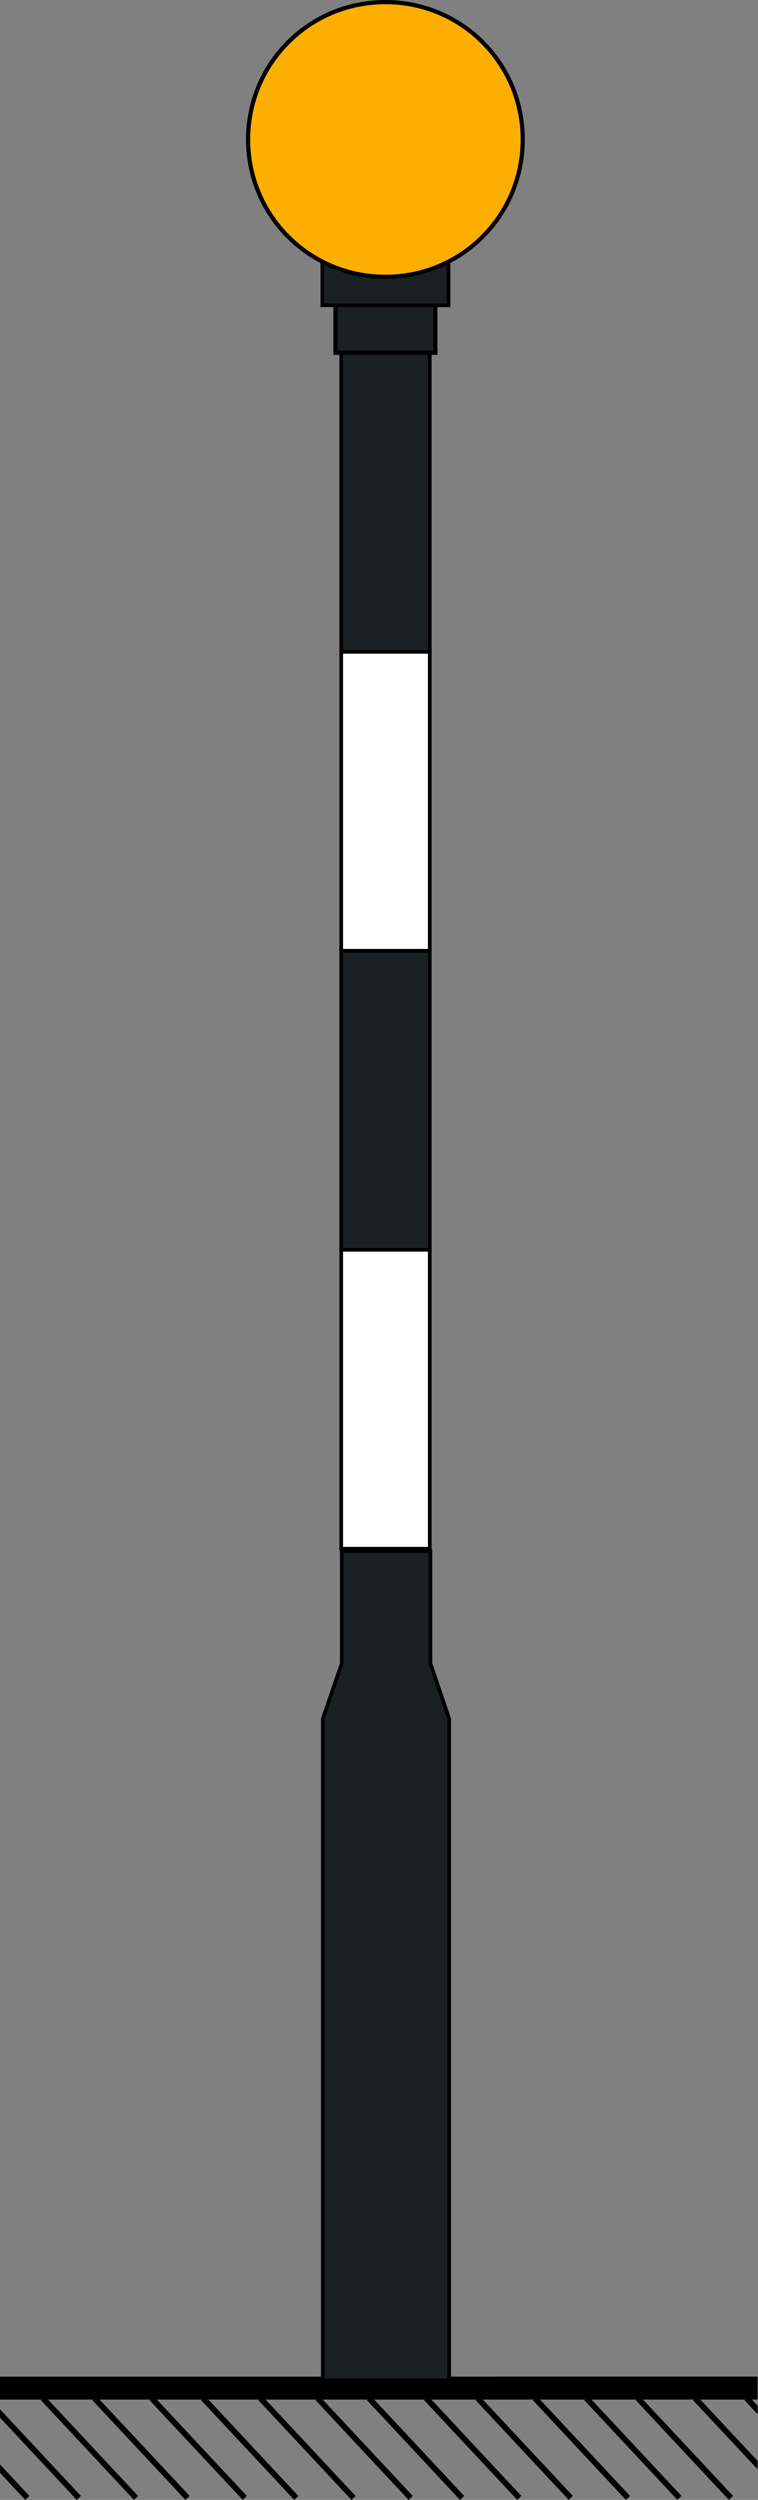 <?xml version="1.0" encoding="UTF-8" standalone="no"?>
<!-- Created with Inkscape (http://www.inkscape.org/) -->

<svg
   width="78.014"
   height="257.188"
   viewBox="0 0 20.641 68.048"
   version="1.1"
   id="svg11606"
   inkscape:version="1.1.2 (b8e25be833, 2022-02-05)"
   sodipodi:docname="Belisha_Beacon.svg"
   xmlns:inkscape="http://www.inkscape.org/namespaces/inkscape"
   xmlns:sodipodi="http://sodipodi.sourceforge.net/DTD/sodipodi-0.dtd"
   xmlns="http://www.w3.org/2000/svg"
   xmlns:svg="http://www.w3.org/2000/svg">
  <rect x="0" y="0" width="20.641" height="68.048" fill="#808080" stroke="none"/>
  <sodipodi:namedview
     id="namedview11608"
     pagecolor="#ffffff"
     bordercolor="#666666"
     borderopacity="1.0"
     inkscape:pageshadow="2"
     inkscape:pageopacity="0.0"
     inkscape:pagecheckerboard="0"
     inkscape:document-units="mm"
     showgrid="false"
     units="px"
     inkscape:zoom="2"
     inkscape:cx="10.25"
     inkscape:cy="149.25"
     inkscape:window-width="1920"
     inkscape:window-height="1001"
     inkscape:window-x="-9"
     inkscape:window-y="-9"
     inkscape:window-maximized="1"
     inkscape:current-layer="layer1"
     showguides="true"
     inkscape:guide-bbox="true"
     inkscape:snap-bbox="true"
     inkscape:bbox-nodes="true"
     inkscape:snap-bbox-edge-midpoints="true"
     inkscape:snap-smooth-nodes="true"
     inkscape:snap-intersection-paths="true"
     inkscape:snap-global="true" />
  <defs
     id="defs11603" />
  <g
     inkscape:label="Layer 1"
     inkscape:groupmode="layer"
     id="layer1">
    <path
       id="rect17061"
       style="vector-effect:none;fill:#000000;fill-opacity:1;stroke:none;stroke-width:2.272;stroke-linecap:butt;stroke-linejoin:miter;stroke-miterlimit:4;stroke-dasharray:none;stroke-dashoffset:0;stroke-opacity:1"
       d="m -0.013,64.693 v 0.623 h 1.147 l -0.02,0.018 2.533,2.713 0.113,-0.107 -2.451,-2.624 h 1.227 l -0.02,0.018 2.533,2.713 0.115,-0.107 -2.453,-2.624 h 1.382 l -0.02,0.018 2.536,2.713 0.113,-0.107 -2.451,-2.624 h 1.225 l -0.02,0.018 2.536,2.713 0.113,-0.107 -2.451,-2.624 h 1.38 l -0.018,0.018 2.533,2.713 0.113,-0.107 -2.451,-2.624 h 1.382 l -0.02,0.018 2.533,2.713 L 11.24,67.94 8.788,65.316 h 1.224 l -0.02,0.018 2.533,2.713 0.115,-0.107 -2.451,-2.624 h 1.38 l -0.02,0.018 2.536,2.713 0.113,-0.107 -2.451,-2.624 h 1.224 l -0.018,0.018 2.533,2.713 0.113,-0.107 -2.451,-2.624 h 1.382 l -0.02,0.018 2.533,2.713 0.113,-0.107 -2.451,-2.624 h 1.227 l -0.02,0.018 2.533,2.713 0.113,-0.107 -2.451,-2.624 h 1.227 l -0.02,0.018 2.533,2.713 0.115,-0.107 -2.453,-2.624 H 18.892 l -0.02,0.018 1.757,1.879 v -0.228 l -1.559,-1.668 h 1.225 l -0.02,0.018 0.355,0.379 V 65.484 l -0.157,-0.169 h 0.157 v -0.623 z m 0,0.874 v 0.228 l 2.103,2.252 0.113,-0.107 z m 0,1.502 v 0.228 l 0.701,0.75 0.113,-0.107 z" />
    <path
       id="rect10211"
       style="display:inline;fill:#1b2022;fill-opacity:1;stroke:#000000;stroke-width:0.378;stroke-miterlimit:4;stroke-dasharray:none;stroke-opacity:1"
       d="m 35.119,159.334 v 11.527 l -1.947,5.673 V 244.5 h 12.986 v -67.966 l -1.93,-5.673 v -11.527 z"
       transform="scale(0.265)"
       sodipodi:nodetypes="ccccccccc" />
    <rect
       style="display:inline;fill:#ffffff;fill-opacity:1;stroke:#000000;stroke-width:0.1;stroke-miterlimit:4;stroke-dasharray:none;stroke-opacity:1"
       id="rect7014"
       width="2.411"
       height="8.138"
       x="9.292"
       y="34.018" />
    <rect
       style="display:inline;fill:#1b2022;fill-opacity:1;stroke:#000000;stroke-width:0.1;stroke-miterlimit:4;stroke-dasharray:none;stroke-opacity:1"
       id="rect6912"
       width="2.411"
       height="8.138"
       x="9.292"
       y="25.88" />
    <rect
       style="display:inline;fill:#ffffff;fill-opacity:1;stroke:#000000;stroke-width:0.1;stroke-miterlimit:4;stroke-dasharray:none;stroke-opacity:1"
       id="rect6710"
       width="2.411"
       height="8.138"
       x="9.292"
       y="17.742" />
    <rect
       style="display:inline;fill:#1b2022;fill-opacity:1;stroke:#000000;stroke-width:0.1;stroke-miterlimit:4;stroke-dasharray:none;stroke-opacity:1"
       id="rect3136"
       width="2.411"
       height="8.138"
       x="9.292"
       y="9.604" />
    <rect
       style="display:inline;fill:#1b2022;fill-opacity:1;stroke:#000000;stroke-width:0.114;stroke-miterlimit:4;stroke-dasharray:none;stroke-opacity:1"
       id="rect5647"
       width="2.72"
       height="1.56"
       x="9.135"
       y="8.041" />
    <rect
       style="display:inline;fill:#1b2022;fill-opacity:1;stroke:#000000;stroke-width:0.1;stroke-miterlimit:4;stroke-dasharray:none;stroke-opacity:1"
       id="rect5084"
       width="3.436"
       height="1.347"
       x="8.777"
       y="6.963" />
    <path
       style="color:#000000;font-style:normal;font-variant:normal;font-weight:normal;font-stretch:normal;font-size:medium;line-height:normal;font-family:sans-serif;font-variant-ligatures:normal;font-variant-position:normal;font-variant-caps:normal;font-variant-numeric:normal;font-variant-alternates:normal;font-feature-settings:normal;text-indent:0;text-align:start;text-decoration:none;text-decoration-line:none;text-decoration-style:solid;text-decoration-color:#000000;letter-spacing:normal;word-spacing:normal;text-transform:none;writing-mode:lr-tb;direction:ltr;text-orientation:mixed;dominant-baseline:auto;baseline-shift:baseline;text-anchor:start;white-space:normal;shape-padding:0;clip-rule:nonzero;display:inline;overflow:visible;visibility:visible;isolation:auto;mix-blend-mode:normal;color-interpolation:sRGB;color-interpolation-filters:linearRGB;solid-color:#000000;solid-opacity:1;fill:#fcaf00;fill-opacity:1;fill-rule:nonzero;stroke:#000000;stroke-width:0.114;stroke-linecap:butt;stroke-linejoin:miter;stroke-miterlimit:4;stroke-dasharray:none;stroke-dashoffset:0;stroke-opacity:1;color-rendering:auto;image-rendering:auto;shape-rendering:auto;text-rendering:auto;enable-background:accumulate"
       d="m 10.495,0.057 c 2.073,0 3.739,1.666 3.739,3.739 0,2.073 -1.666,3.739 -3.739,3.739 -2.073,0 -3.739,-1.666 -3.739,-3.739 0,-2.073 1.666,-3.739 3.739,-3.739 z"
       id="path17152-4"
       inkscape:connector-curvature="0" />
  </g>
</svg>
